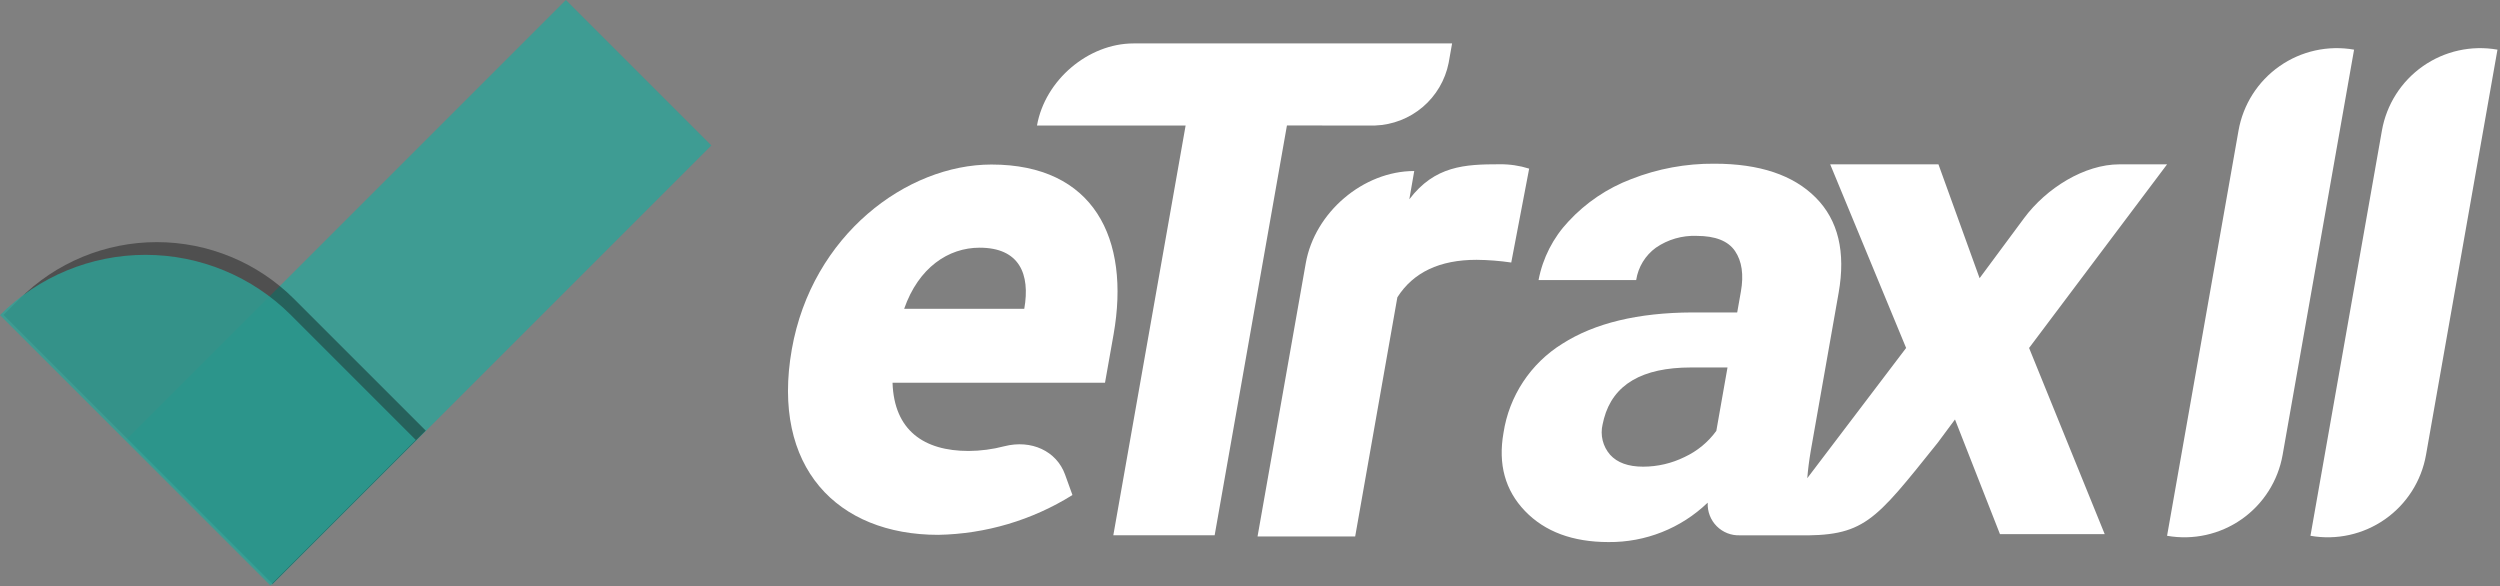<svg width="401" height="94" viewBox="0 0 401 94" fill="none" xmlns="http://www.w3.org/2000/svg">
<rect x="0" y="0" width="401" height="94" fill="#808080" stroke="none"/>
<g clip-path="url(#clip0_46_7)">
<path d="M220.561 20.132C223.37 20.032 226.062 18.988 228.204 17.168C230.345 15.348 231.81 12.859 232.361 10.103L232.915 6.966H181.822C174.55 6.966 167.616 12.86 166.333 20.132H190.173L178.577 85.853H194.831L206.424 20.129L220.561 20.132Z" fill="white"/>
<path d="M245.278 27.048C243.741 26.565 242.137 26.329 240.526 26.348C234.963 26.348 230.146 26.585 226.055 31.967L226.844 27.431C218.675 27.431 210.884 34.052 209.444 42.222L201.71 86.05H217.37L224.137 47.688C226.686 43.679 230.923 41.674 236.847 41.675C238.707 41.693 240.564 41.838 242.405 42.109L245.278 27.048Z" fill="white"/>
<path d="M347.598 26.361H339.949C334.367 26.361 328.242 30.154 324.649 35.008L317.527 44.62L310.927 26.362H293.564L305.742 55.812L289.886 76.702C289.996 75.352 290.176 73.902 290.442 72.34L294.916 46.974C296.074 40.412 294.85 35.319 291.245 31.695C287.641 28.071 282.226 26.259 275.001 26.258C270.442 26.219 265.917 27.055 261.672 28.718C257.831 30.172 254.379 32.498 251.588 35.512C249.127 38.12 247.461 41.377 246.788 44.899C246.788 44.902 246.788 44.905 246.788 44.907C246.789 44.91 246.79 44.913 246.792 44.915C246.794 44.917 246.796 44.919 246.799 44.92C246.802 44.921 246.804 44.921 246.807 44.921H262.422C262.428 44.921 262.434 44.919 262.439 44.915C262.443 44.911 262.446 44.905 262.447 44.899C262.607 43.871 262.968 42.885 263.511 41.998C264.053 41.11 264.766 40.339 265.608 39.728C267.526 38.408 269.819 37.744 272.145 37.836C275.145 37.836 277.197 38.648 278.299 40.271C279.402 41.895 279.716 44.058 279.24 46.761L278.652 50.093C278.651 50.099 278.648 50.105 278.643 50.109C278.638 50.113 278.632 50.115 278.626 50.115H271.442C262.73 50.151 255.779 51.828 250.589 55.144C248.079 56.701 245.936 58.783 244.309 61.248C242.681 63.713 241.608 66.501 241.162 69.421C240.272 74.47 241.421 78.653 244.611 81.97C247.801 85.287 252.268 86.947 258.011 86.947C263.921 87.004 269.619 84.745 273.884 80.653C273.899 80.64 273.92 80.646 273.919 80.664C273.887 81.353 273.998 82.041 274.247 82.685C274.495 83.328 274.874 83.913 275.36 84.402C275.847 84.891 276.429 85.274 277.071 85.525C277.714 85.777 278.401 85.892 279.09 85.864H288.036C299.047 86.075 300.547 83.81 310.803 71.024L313.58 67.282L320.793 85.672H337.593L325.465 55.812L347.598 26.361ZM275.299 69.112C273.99 70.914 272.245 72.353 270.227 73.296C268.154 74.321 265.871 74.854 263.558 74.854C261.174 74.854 259.407 74.216 258.258 72.94C257.685 72.283 257.277 71.498 257.068 70.652C256.859 69.805 256.856 68.92 257.058 68.072L257.277 67.142C258.744 61.675 263.398 58.942 271.24 58.942H277.092L275.299 69.112Z" fill="white"/>
<path d="M177.243 61.391L178.618 53.638C181.332 38.247 175.441 26.391 159.025 26.391C145.458 26.391 130.242 37.678 127.006 56.032C123.669 74.957 134.3 85.788 150.489 85.788C158.108 85.648 165.546 83.444 172.011 79.41C172.014 79.408 172.016 79.406 172.017 79.403C172.018 79.4 172.018 79.396 172.017 79.393L170.837 76.126C169.469 72.341 165.428 70.471 161.08 71.581C159.215 72.07 157.297 72.323 155.369 72.335C148.191 72.335 143.418 69.035 143.163 61.406C143.163 61.402 143.165 61.398 143.167 61.395C143.17 61.392 143.174 61.39 143.178 61.39L177.243 61.391ZM157.129 39.73C163.509 39.73 165.275 43.942 164.295 49.521C164.294 49.525 164.293 49.528 164.29 49.53C164.287 49.533 164.284 49.534 164.28 49.534H145.042C145.04 49.534 145.038 49.534 145.037 49.533C145.035 49.532 145.034 49.531 145.033 49.53C145.031 49.528 145.031 49.526 145.03 49.525C145.03 49.523 145.03 49.521 145.031 49.519C147.34 42.917 152.119 39.73 157.129 39.73Z" fill="white"/>
<path opacity="0.8" d="M114.101 23.332L90.769 0L20.317 70.453L43.648 93.784L114.101 23.332Z" fill="#2DA397"/>
<path opacity="0.38" d="M0.574 50.506L3.12 47.961C8.962 42.118 16.886 38.837 25.148 38.837C33.41 38.837 41.334 42.119 47.176 47.961L68.29 69.075L43.717 93.649L0.574 50.506Z" fill="url(#paint0_linear_46_7)"/>
<path opacity="0.8" d="M0 50.542C6.189 44.353 14.582 40.877 23.334 40.877C32.087 40.877 40.48 44.353 46.669 50.542L66.698 70.571L43.363 93.905L0 50.542Z" fill="#2DA397"/>
<path d="M377.594 7.964L366.133 72.962C365.396 77.141 363.029 80.856 359.553 83.29C356.077 85.724 351.777 86.677 347.598 85.94V85.94L359.059 20.943C359.795 16.764 362.162 13.049 365.638 10.615C369.114 8.181 373.415 7.228 377.594 7.964V7.964Z" fill="white"/>
<path d="M400.594 7.964L389.133 72.962C388.396 77.141 386.029 80.856 382.553 83.29C379.077 85.724 374.777 86.677 370.598 85.94V85.94L382.059 20.943C382.795 16.764 385.162 13.049 388.638 10.615C392.114 8.181 396.415 7.228 400.594 7.964V7.964Z" fill="white"/>
</g>
<defs>
<linearGradient id="paint0_linear_46_7" x1="22.027" y1="1662" x2="36.16" y2="1634.99" gradientUnits="userSpaceOnUse">
<stop stop-color="white"/>
<stop offset="0.416" stop-color="#2A2728"/>
<stop offset="1"/>
</linearGradient>
<clipPath id="clip0_46_7">
<rect width="400.594" height="93.905" fill="white"/>
</clipPath>
</defs>
</svg>

